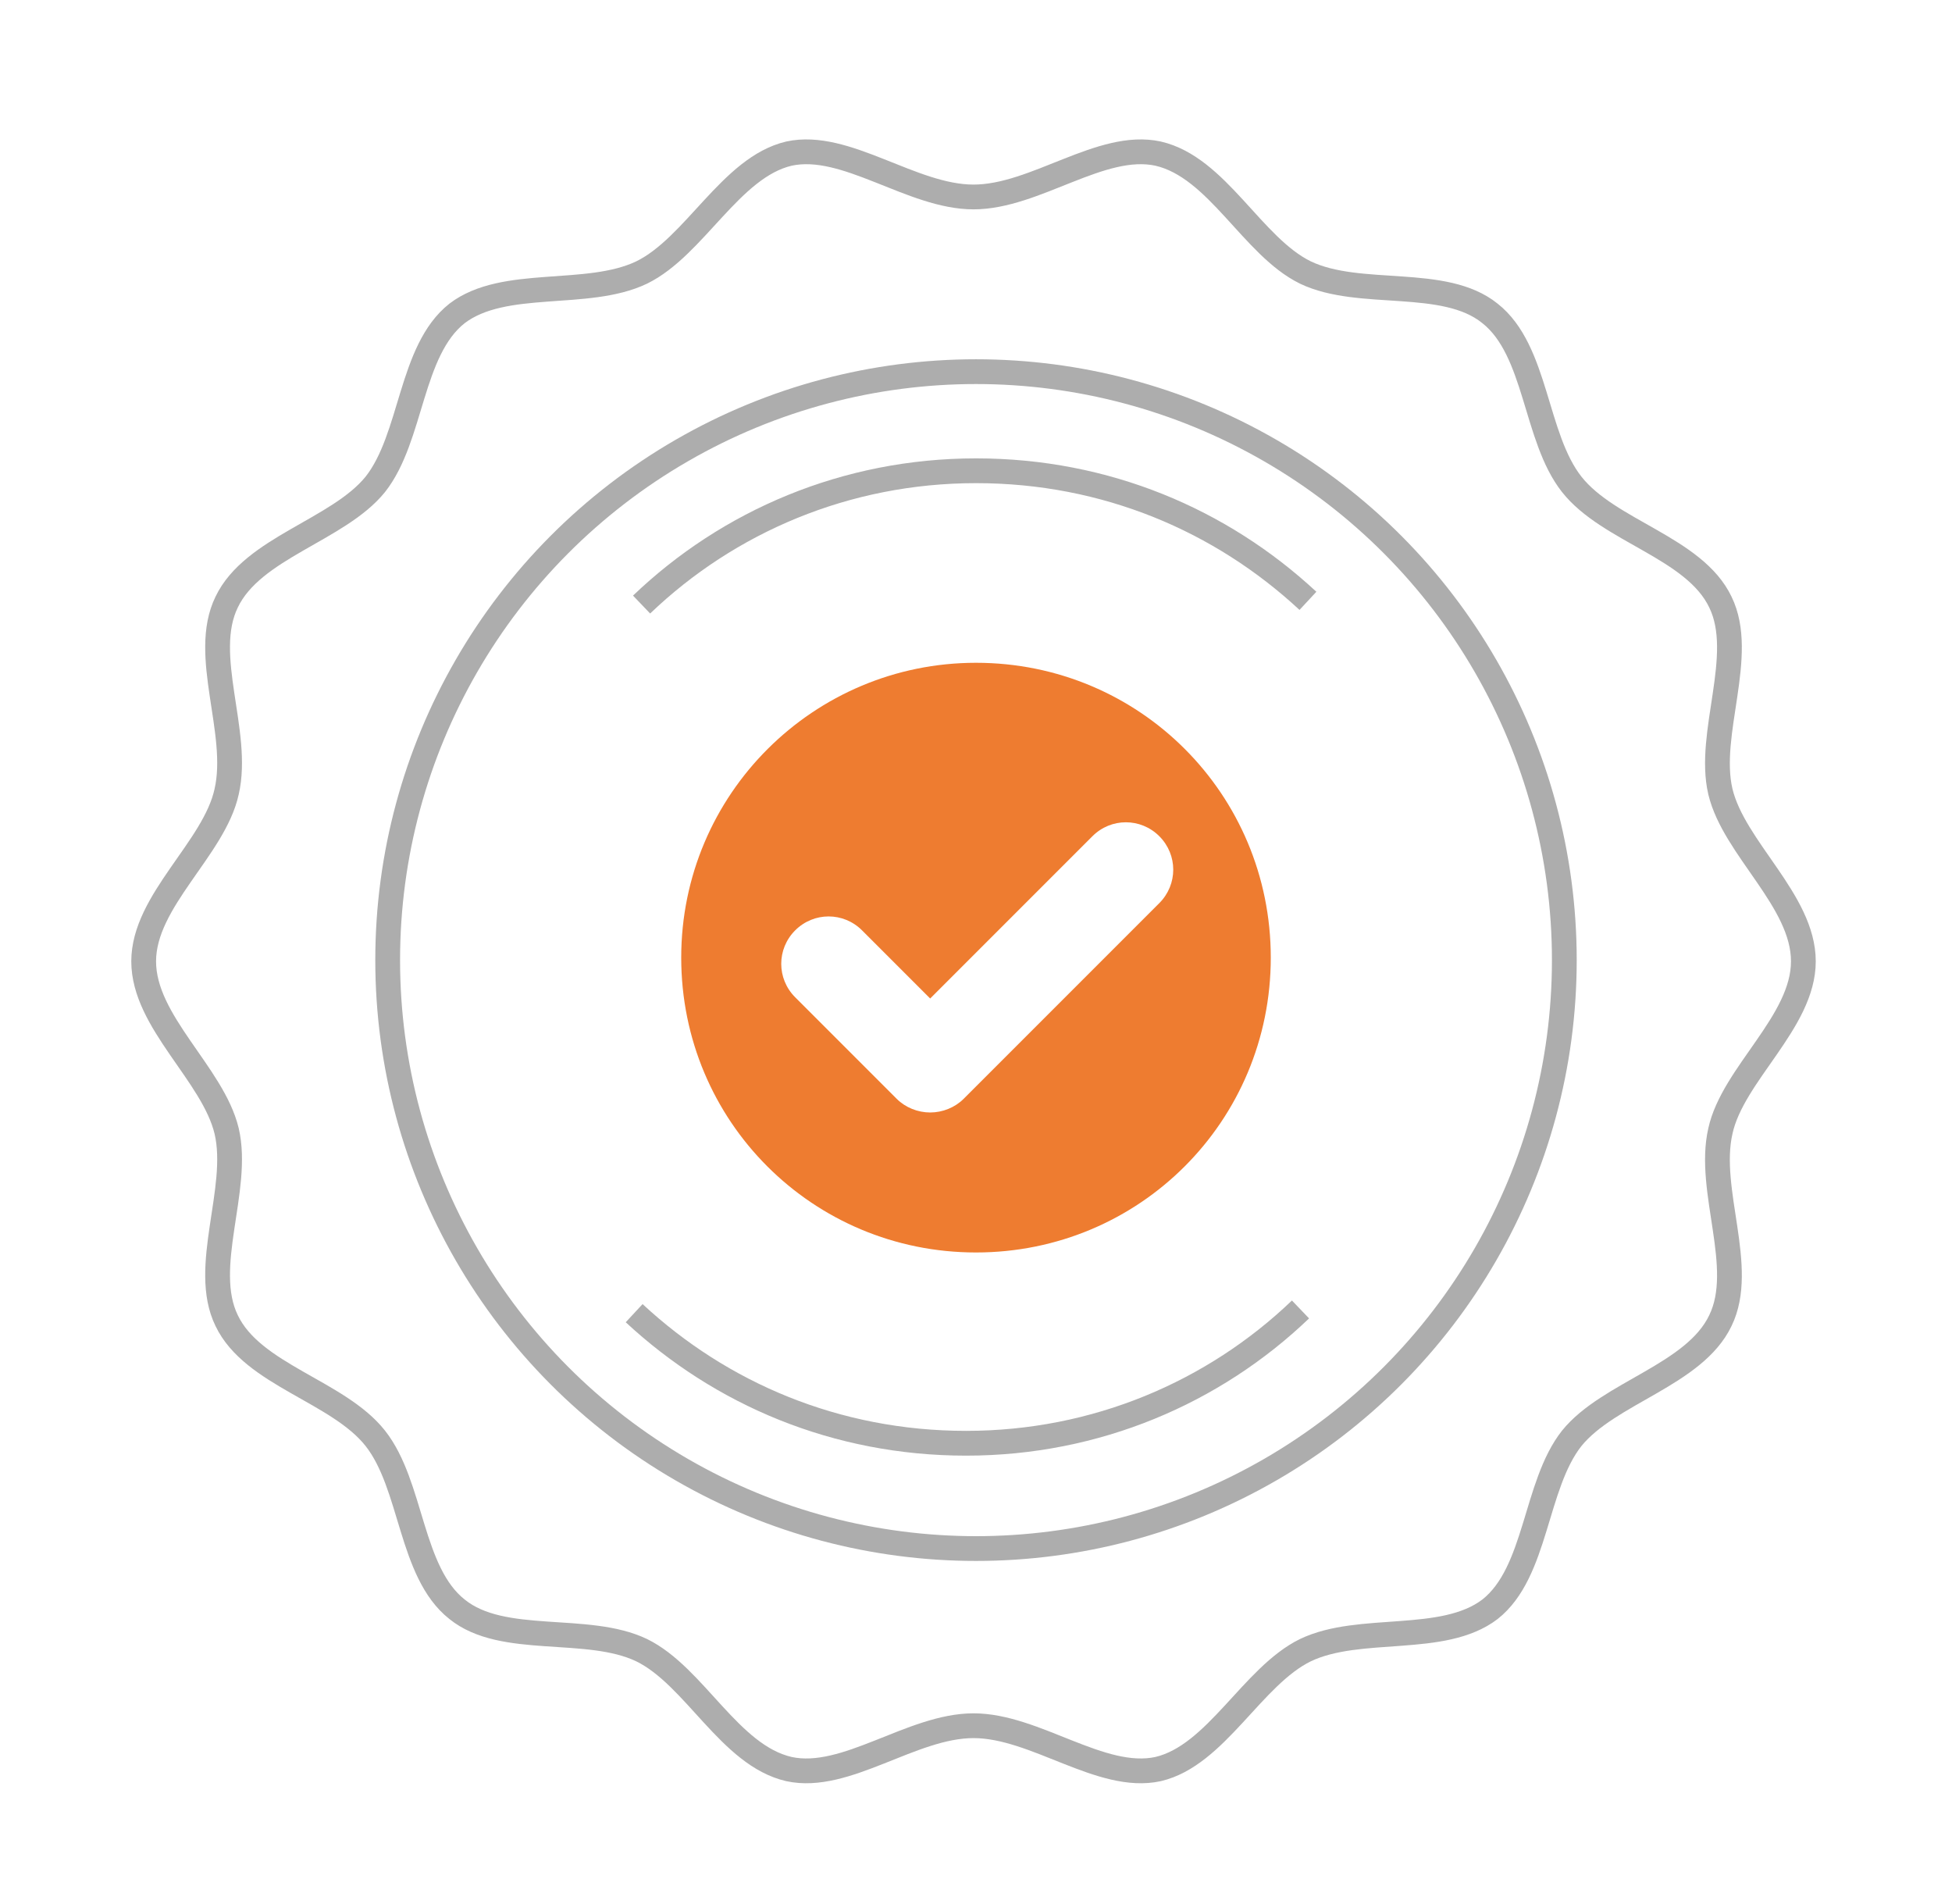 <svg xmlns="http://www.w3.org/2000/svg" id="Layer_1" data-name="Layer 1" viewBox="0 0 157.6 153.7"><defs><style>      .cls-1 {        fill: none;        stroke: #adadad;        stroke-linejoin: round;        stroke-width: 2px;      }      .cls-2 {        fill: #ee7c30;        stroke-width: 0px;      }    </style></defs><path class="cls-1" d="M138.9,91.3c1-4.6,6.7-8.8,6.7-13.7s-5.6-9.1-6.7-13.7c-1.1-4.7,2.1-11,0-15.3-2.1-4.4-9-5.7-12-9.5-3-3.8-2.8-10.8-6.6-13.8-3.7-3-10.5-1.2-14.9-3.3-4.3-2.1-7.1-8.5-11.9-9.6-4.6-1-9.9,3.5-14.9,3.5s-10.3-4.5-14.9-3.5c-4.7,1.1-7.6,7.5-11.9,9.6-4.4,2.1-11.1.4-14.9,3.3-3.8,3-3.6,10-6.6,13.8-3,3.7-9.9,5.1-12,9.5-2.1,4.3,1.1,10.5,0,15.3-1,4.6-6.7,8.8-6.7,13.7s5.6,9.1,6.7,13.7c1.1,4.7-2.1,11,0,15.3,2.1,4.4,9,5.7,12,9.5,3,3.8,2.8,10.8,6.6,13.8,3.7,3,10.5,1.2,14.9,3.3,4.3,2.1,7.1,8.5,11.9,9.6,4.6,1,9.9-3.5,14.9-3.5s10.3,4.5,14.9,3.5c4.7-1.1,7.6-7.5,11.9-9.6,4.4-2.1,11.1-.4,14.9-3.3,3.8-3,3.6-10,6.6-13.8,3-3.7,9.9-5.1,12-9.5,2.1-4.3-1.1-10.5,0-15.3Z"></path><circle class="cls-1" cx="78.8" cy="77.5" r="47.5"></circle><path class="cls-2" d="M78.8,53.5c-13.1,0-23.8,10.6-23.8,23.8s10.6,23.8,23.8,23.8,23.8-10.6,23.8-23.8-10.6-23.8-23.8-23.8ZM93.5,73l-15.7,15.7c-.7.7-1.7,1.1-2.7,1.1s-2-.4-2.7-1.1l-8.2-8.2c-1.5-1.5-1.5-3.9,0-5.4,1.5-1.5,3.9-1.5,5.4,0l5.5,5.5,13.1-13.1c1.5-1.5,3.9-1.5,5.4,0,1.5,1.5,1.5,3.9,0,5.4Z"></path><path class="cls-1" d="M51.8,48.8c7-6.7,16.5-10.8,27-10.8s19.8,4,26.8,10.5"></path><path class="cls-1" d="M105,105.7c-7,6.7-16.5,10.8-27,10.8s-19.8-4-26.8-10.5"></path></svg>